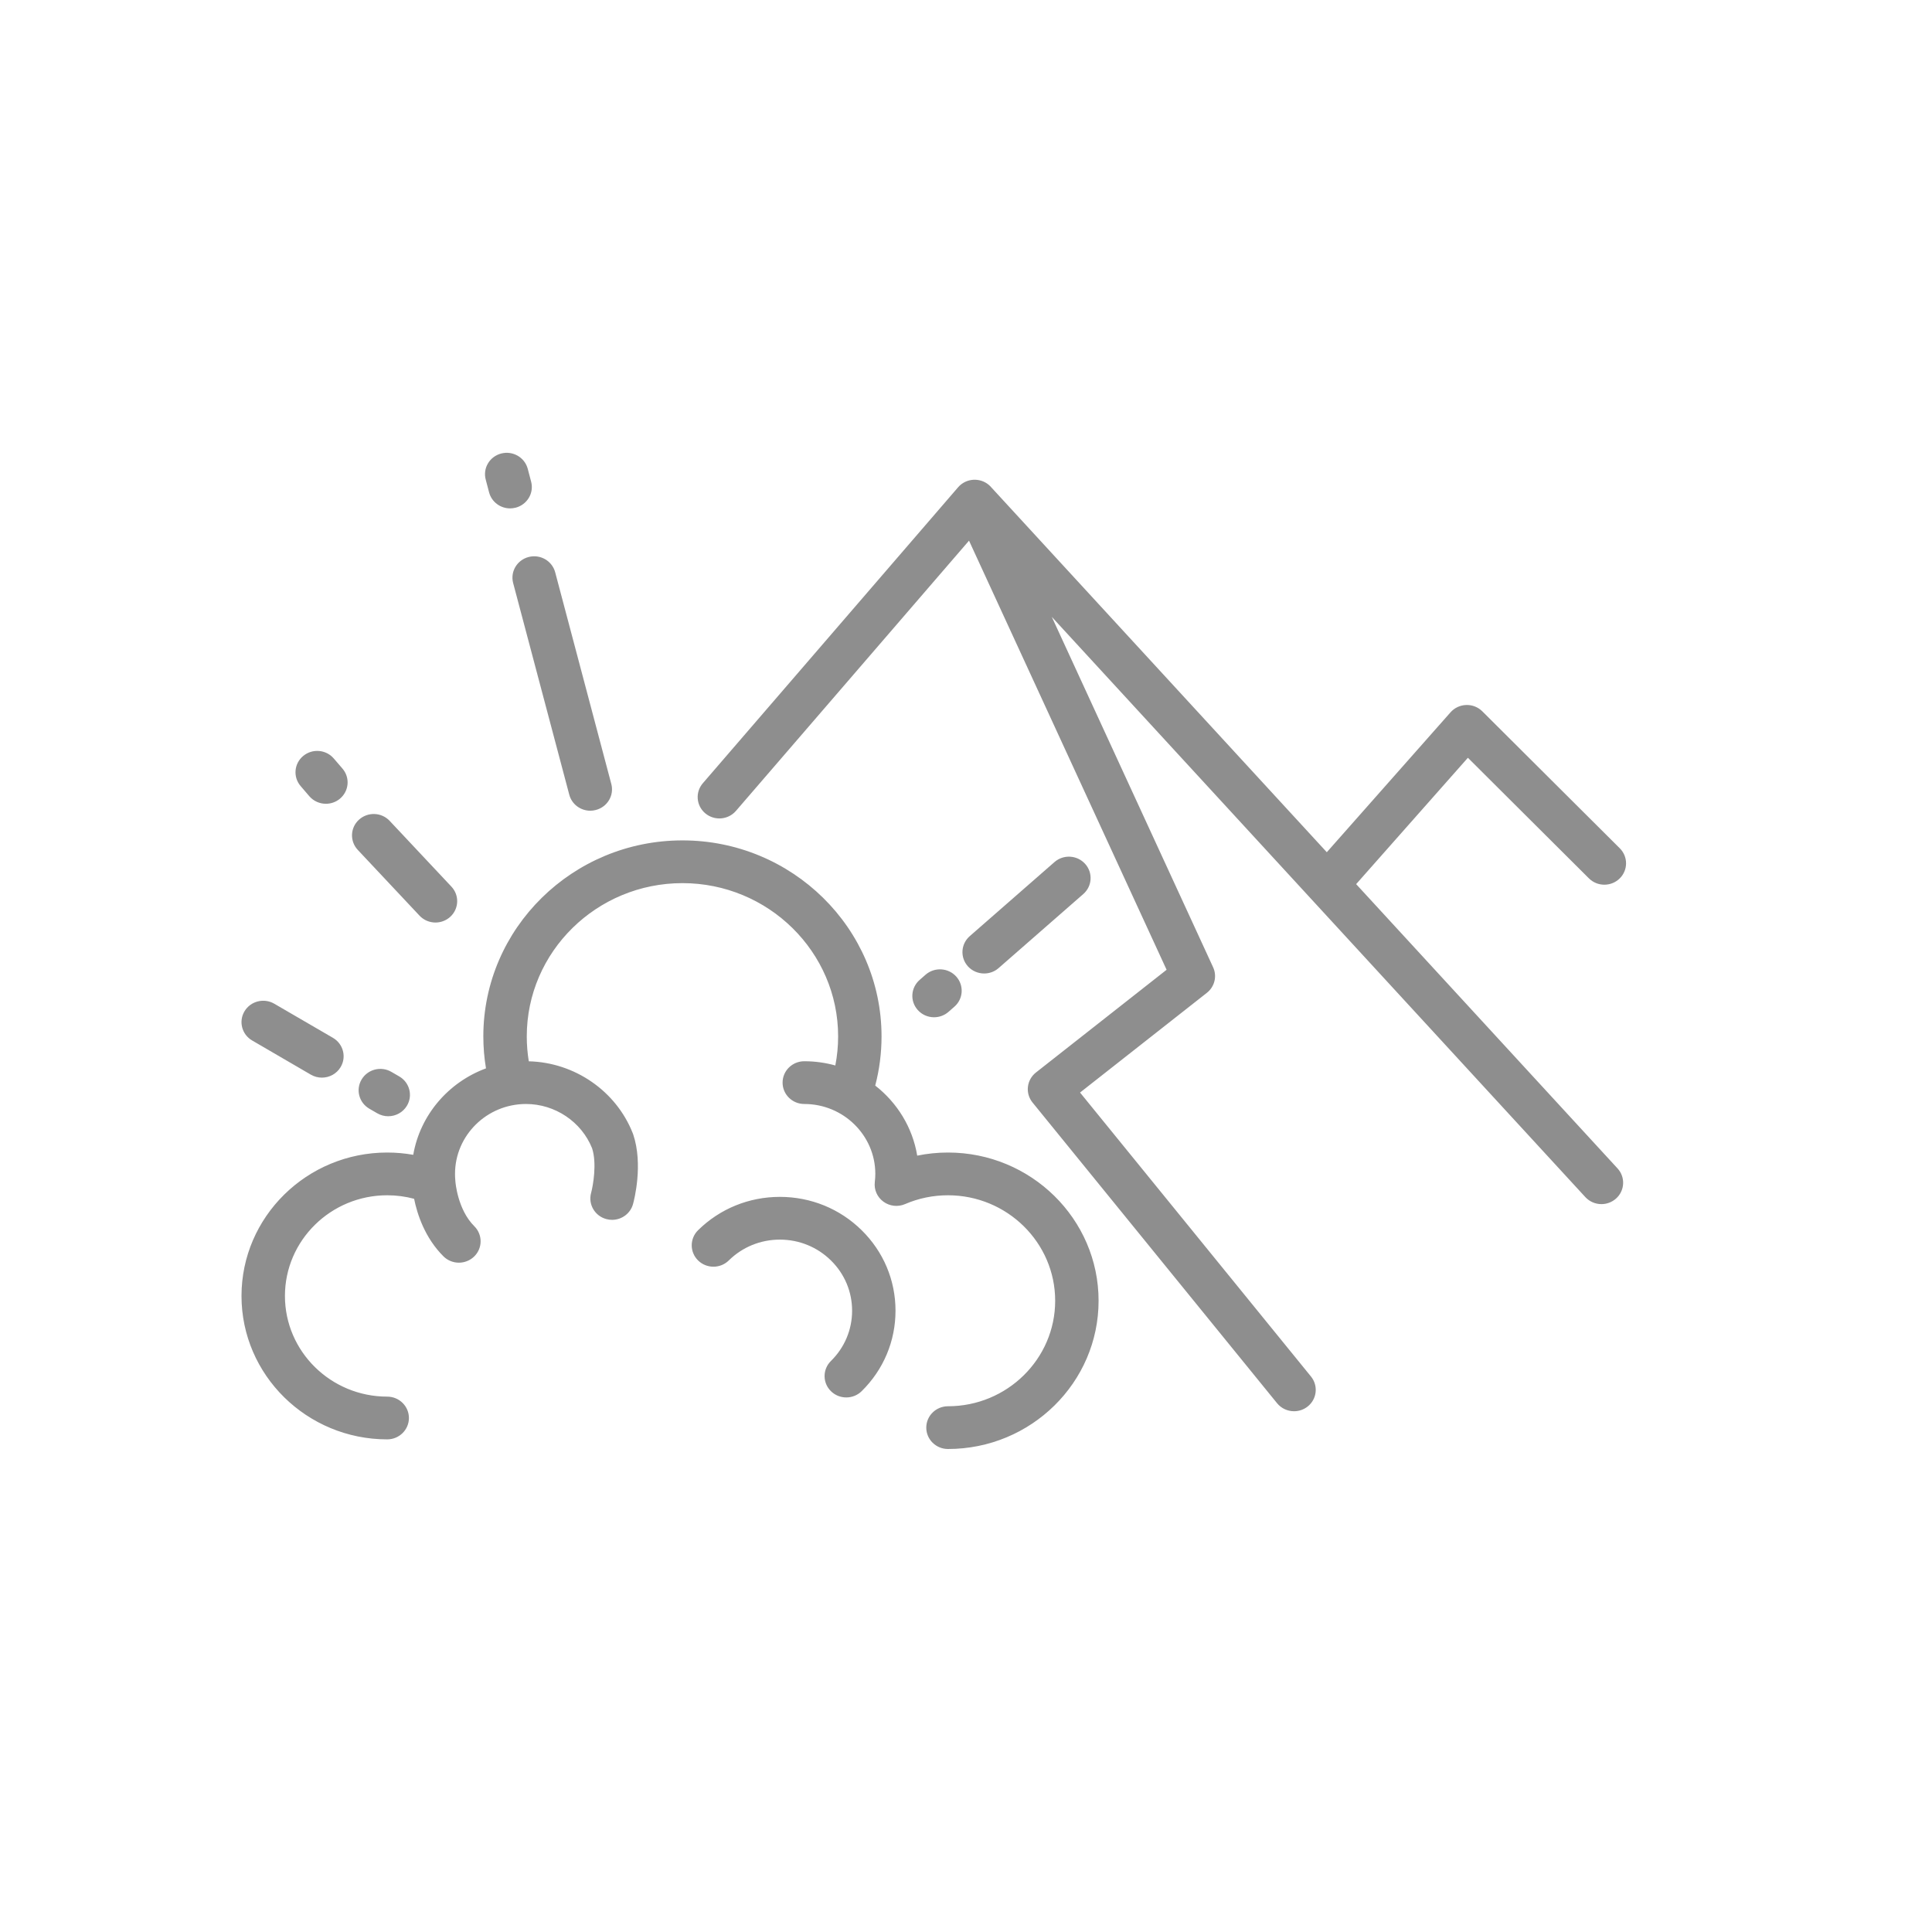 <svg width="64" height="64" viewBox="0 0 64 64" fill="none" xmlns="http://www.w3.org/2000/svg">
<path fill-rule="evenodd" clip-rule="evenodd" d="M16.898 16.841C16.578 16.841 16.287 16.63 16.202 16.312L16.09 15.887C15.989 15.509 16.219 15.122 16.604 15.023C16.989 14.924 17.381 15.151 17.482 15.529L17.594 15.954C17.695 16.332 17.464 16.719 17.08 16.818C17.019 16.833 16.958 16.841 16.898 16.841ZM42.305 46.484C42.447 46.658 42.656 46.749 42.867 46.749C43.024 46.749 43.183 46.699 43.316 46.594C43.626 46.35 43.676 45.904 43.428 45.599L35.778 36.192L39.98 32.888C40.237 32.685 40.322 32.337 40.186 32.042L34.842 20.435L52.516 39.655C52.658 39.809 52.853 39.888 53.05 39.888C53.222 39.888 53.394 39.827 53.532 39.705C53.827 39.442 53.849 38.995 53.583 38.705L44.924 29.288L48.626 25.102L52.634 29.096C52.914 29.375 53.369 29.377 53.651 29.103C53.934 28.828 53.937 28.38 53.658 28.101L49.104 23.564C48.964 23.424 48.771 23.347 48.57 23.354C48.37 23.36 48.181 23.448 48.05 23.597L43.952 28.231L32.843 16.15C32.787 16.083 32.719 16.027 32.644 15.985C32.561 15.938 32.469 15.908 32.372 15.897C32.288 15.887 32.202 15.892 32.117 15.912C31.97 15.947 31.837 16.027 31.738 16.142L23.282 25.946C23.025 26.244 23.062 26.691 23.365 26.944C23.668 27.197 24.122 27.16 24.379 26.862L32.1 17.91L38.645 32.125L34.317 35.528C34.168 35.645 34.072 35.816 34.051 36.003C34.03 36.19 34.085 36.377 34.205 36.523L42.305 46.484ZM12.827 47.681C10.165 47.681 8 45.55 8 42.93C8 40.31 10.165 38.179 12.827 38.179C13.118 38.179 13.406 38.205 13.689 38.255C13.918 36.935 14.854 35.85 16.099 35.391C16.04 35.042 16.011 34.687 16.011 34.331C16.011 30.752 18.97 27.839 22.607 27.839C26.244 27.839 29.202 30.752 29.202 34.331C29.202 34.885 29.132 35.431 28.993 35.961C29.718 36.526 30.229 37.346 30.384 38.282C30.717 38.214 31.058 38.179 31.403 38.179C34.154 38.179 36.392 40.382 36.392 43.09C36.392 45.797 34.154 48 31.403 48C31.006 48 30.684 47.683 30.684 47.292C30.684 46.901 31.006 46.584 31.403 46.584C33.361 46.584 34.954 45.016 34.954 43.09C34.954 41.163 33.361 39.595 31.403 39.595C30.91 39.595 30.432 39.693 29.982 39.887C29.746 39.989 29.473 39.959 29.266 39.808C29.058 39.657 28.949 39.409 28.979 39.157C28.99 39.064 28.996 38.974 28.996 38.887C28.996 37.61 27.94 36.571 26.643 36.571C26.246 36.571 25.924 36.254 25.924 35.863C25.924 35.472 26.246 35.155 26.643 35.155C26.999 35.155 27.344 35.204 27.671 35.295C27.733 34.979 27.764 34.657 27.764 34.331C27.764 31.532 25.45 29.255 22.607 29.255C19.763 29.255 17.45 31.532 17.45 34.331C17.45 34.609 17.472 34.885 17.517 35.157C19.034 35.193 20.409 36.14 20.96 37.537C20.965 37.55 20.97 37.563 20.975 37.576C21.312 38.575 21.006 39.755 20.97 39.886C20.883 40.201 20.593 40.409 20.276 40.409C20.213 40.409 20.15 40.401 20.087 40.384C19.704 40.282 19.478 39.894 19.581 39.517C19.646 39.274 19.777 38.541 19.614 38.038C19.262 37.16 18.385 36.571 17.426 36.571C16.128 36.571 15.073 37.61 15.073 38.887C15.073 38.958 15.076 39.031 15.083 39.105C15.085 39.117 15.086 39.129 15.086 39.141C15.088 39.163 15.157 40.069 15.713 40.621C15.992 40.899 15.99 41.347 15.708 41.623C15.567 41.759 15.384 41.828 15.202 41.828C15.016 41.828 14.831 41.758 14.69 41.618C14.072 41.003 13.82 40.217 13.718 39.712C13.429 39.634 13.13 39.595 12.827 39.595C10.959 39.595 9.439 41.091 9.439 42.93C9.439 44.769 10.959 46.265 12.827 46.265C13.224 46.265 13.546 46.582 13.546 46.973C13.546 47.364 13.224 47.681 12.827 47.681ZM28.035 46.292C27.85 46.292 27.666 46.223 27.526 46.085C27.245 45.809 27.245 45.36 27.526 45.084C27.978 44.639 28.227 44.048 28.227 43.419C28.227 42.79 27.978 42.198 27.526 41.754C27.074 41.309 26.473 41.064 25.834 41.064C25.195 41.064 24.594 41.309 24.142 41.754C23.862 42.03 23.406 42.03 23.125 41.754C22.844 41.477 22.844 41.029 23.125 40.752C23.849 40.04 24.811 39.648 25.834 39.648C26.858 39.648 27.82 40.04 28.543 40.752C29.267 41.465 29.665 42.411 29.665 43.419C29.665 44.426 29.267 45.373 28.543 46.085C28.403 46.223 28.219 46.292 28.035 46.292ZM12.495 36.878C12.61 36.945 12.736 36.977 12.86 36.977C13.106 36.977 13.346 36.853 13.48 36.629C13.682 36.292 13.569 35.858 13.227 35.659L12.965 35.507C12.623 35.308 12.182 35.42 11.98 35.757C11.778 36.093 11.891 36.527 12.233 36.726L12.495 36.878ZM10.663 35.698C10.539 35.698 10.413 35.666 10.298 35.6L8.354 34.468C8.011 34.27 7.898 33.835 8.1 33.499C8.302 33.162 8.744 33.051 9.085 33.249L11.03 34.38C11.372 34.58 11.485 35.014 11.283 35.35C11.149 35.574 10.909 35.698 10.663 35.698ZM13.897 30.332C14.039 30.483 14.232 30.56 14.426 30.56C14.6 30.56 14.775 30.497 14.914 30.372C15.206 30.106 15.223 29.658 14.954 29.371L12.908 27.192C12.639 26.905 12.184 26.888 11.892 27.153C11.6 27.418 11.582 27.866 11.852 28.154L13.897 30.332ZM10.796 26.626C10.592 26.626 10.389 26.541 10.246 26.375L9.959 26.04C9.702 25.741 9.74 25.295 10.044 25.042C10.347 24.79 10.801 24.827 11.057 25.126L11.345 25.461C11.602 25.76 11.563 26.206 11.26 26.459C11.125 26.571 10.96 26.626 10.796 26.626ZM18.858 26.326C18.943 26.645 19.234 26.856 19.554 26.856C19.614 26.856 19.675 26.848 19.736 26.832C20.12 26.734 20.351 26.347 20.25 25.969L18.391 18.957C18.29 18.579 17.897 18.352 17.513 18.451C17.129 18.55 16.898 18.936 16.999 19.315L18.858 26.326ZM32.063 32.011C32.206 32.168 32.403 32.248 32.602 32.248C32.771 32.248 32.942 32.19 33.079 32.07L35.886 29.616C36.183 29.356 36.21 28.909 35.946 28.616C35.683 28.324 35.228 28.297 34.931 28.557L32.124 31.011C31.827 31.271 31.8 31.718 32.063 32.011ZM30.942 33.698C30.743 33.698 30.546 33.618 30.404 33.46C30.14 33.168 30.167 32.721 30.464 32.461L30.66 32.289C30.957 32.03 31.412 32.056 31.676 32.349C31.939 32.641 31.913 33.089 31.615 33.348L31.419 33.52C31.282 33.639 31.112 33.698 30.942 33.698Z" fill="#8E8E8E"/>
</svg>
